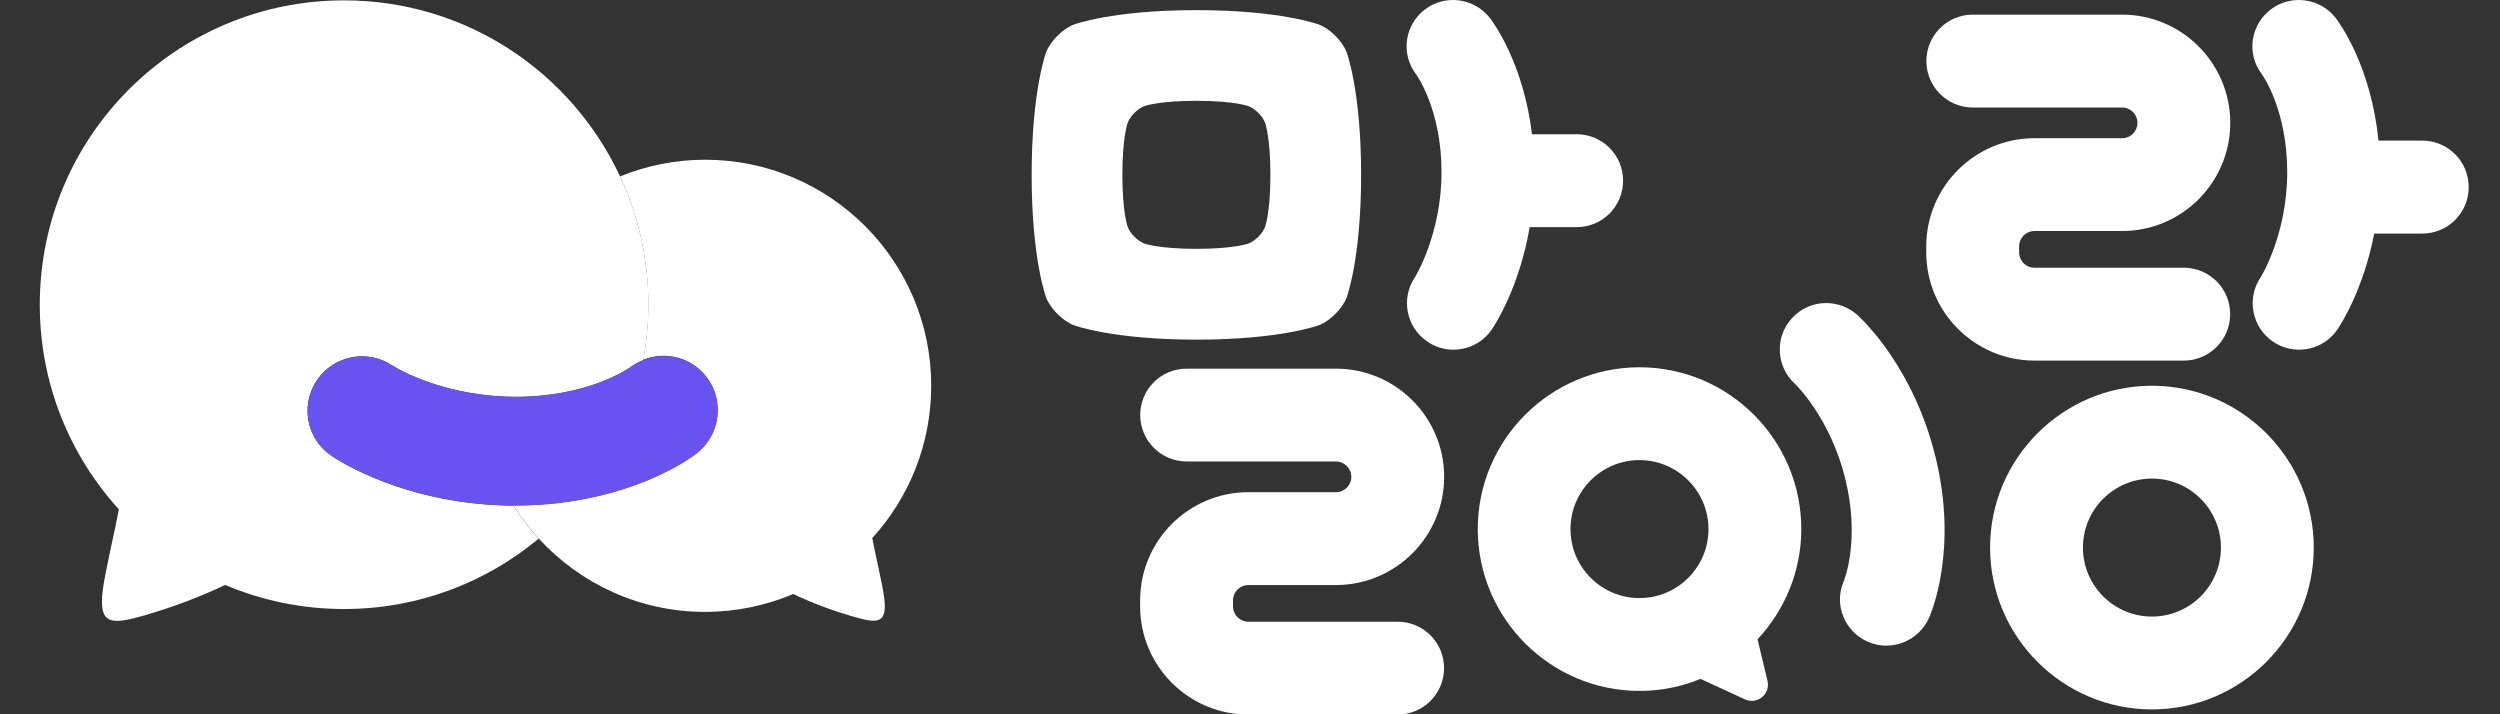 <svg width="56" height="16" viewBox="0 0 56 16" fill="none" xmlns="http://www.w3.org/2000/svg">
<rect x="0" y="0" width="56" height="16" fill="#333333" stroke="none"/>
<path d="M13.891 3.956C12.808 1.624 10.447 0.008 7.707 0.008C3.942 0.008 0.891 3.059 0.891 6.824C0.891 8.591 1.562 10.199 2.663 11.41C2.563 11.946 2.357 12.791 2.303 13.21C2.2 14.013 2.495 14.001 3.273 13.774C3.869 13.598 4.47 13.377 5.043 13.102C5.861 13.45 6.762 13.642 7.707 13.642C9.365 13.642 10.885 13.05 12.066 12.065C11.855 11.836 11.668 11.59 11.501 11.325C9.108 11.31 7.588 10.322 7.421 10.207C7.075 9.971 6.889 9.587 6.889 9.2C6.889 8.962 6.958 8.724 7.102 8.513C7.481 7.956 8.241 7.815 8.798 8.194C8.798 8.194 9.538 8.67 10.739 8.832C10.992 8.868 11.261 8.889 11.553 8.889C13.182 8.889 14.087 8.251 14.127 8.221C14.214 8.155 14.312 8.107 14.41 8.065C14.483 7.662 14.525 7.249 14.525 6.826C14.525 5.802 14.298 4.83 13.893 3.958L13.891 3.956Z" fill="white"/>
<path d="M19.543 12.048C20.36 11.149 20.859 9.954 20.859 8.642C20.859 5.845 18.591 3.578 15.794 3.578C15.121 3.578 14.478 3.712 13.89 3.951C14.295 4.823 14.522 5.795 14.522 6.819C14.522 7.243 14.483 7.656 14.408 8.058C14.902 7.858 15.486 8 15.828 8.448C16.237 8.982 16.128 9.754 15.592 10.163C15.469 10.257 14.537 10.932 12.922 11.206C12.509 11.277 12.053 11.32 11.552 11.32C11.536 11.32 11.519 11.32 11.5 11.32C11.665 11.585 11.855 11.831 12.065 12.061C12.991 13.07 14.316 13.706 15.792 13.706C16.495 13.706 17.163 13.562 17.77 13.306C18.197 13.51 18.642 13.675 19.086 13.804C19.663 13.973 19.88 13.984 19.805 13.385C19.766 13.074 19.611 12.447 19.538 12.048H19.543Z" fill="white"/>
<path d="M15.832 8.455C15.49 8.009 14.906 7.865 14.412 8.065C14.314 8.105 14.218 8.153 14.128 8.221C14.091 8.249 13.185 8.889 11.554 8.889C11.264 8.889 10.993 8.868 10.741 8.833C9.537 8.668 8.799 8.194 8.799 8.194C8.242 7.815 7.483 7.959 7.103 8.513C6.959 8.724 6.891 8.964 6.891 9.2C6.891 9.59 7.076 9.971 7.422 10.207C7.589 10.322 9.11 11.31 11.502 11.325C11.519 11.325 11.536 11.325 11.554 11.325C12.055 11.325 12.512 11.281 12.925 11.21C14.539 10.937 15.471 10.261 15.594 10.167C16.13 9.759 16.239 8.987 15.83 8.453L15.832 8.455Z" fill="#6852F0"/>
<path d="M54.262 3.15H53.278C53.113 1.49 52.414 0.529 52.327 0.412C51.978 -0.045 51.321 -0.137 50.865 0.212C50.408 0.56 50.316 1.207 50.666 1.663C50.689 1.697 51.234 2.466 51.234 3.857C51.234 5.249 50.644 6.206 50.641 6.206C50.318 6.679 50.439 7.328 50.913 7.651C51.092 7.774 51.296 7.833 51.499 7.833C51.83 7.833 52.158 7.674 52.358 7.38C52.431 7.272 52.938 6.496 53.182 5.232H54.26C54.834 5.232 55.299 4.767 55.299 4.191C55.299 3.616 54.834 3.15 54.26 3.15" fill="white"/>
<path d="M49.956 7.036C49.956 6.462 49.491 5.997 48.917 5.997H45.572C45.382 5.997 45.228 5.843 45.228 5.653V5.519C45.228 5.33 45.382 5.175 45.572 5.175H47.535C48.872 5.175 49.958 4.089 49.958 2.752C49.958 1.415 48.872 0.328 47.535 0.328H44.189C43.616 0.328 43.151 0.793 43.151 1.367C43.151 1.94 43.616 2.408 44.189 2.408H47.535C47.724 2.408 47.879 2.562 47.879 2.752C47.879 2.942 47.724 3.096 47.535 3.096H45.572C44.235 3.096 43.148 4.183 43.148 5.519V5.653C43.148 6.99 44.235 8.077 45.572 8.077H48.917C49.491 8.077 49.956 7.611 49.956 7.036Z" fill="white"/>
<path d="M48.203 8.641C46.205 8.641 44.578 10.268 44.578 12.266C44.578 14.264 46.205 15.891 48.203 15.891C50.201 15.891 51.828 14.264 51.828 12.266C51.828 10.268 50.201 8.641 48.203 8.641ZM48.203 13.811C47.35 13.811 46.658 13.119 46.658 12.266C46.658 11.412 47.35 10.72 48.203 10.72C49.056 10.72 49.749 11.412 49.749 12.266C49.749 13.119 49.056 13.811 48.203 13.811Z" fill="white"/>
<path d="M36.357 4.047C36.357 3.472 35.892 3.007 35.318 3.007H34.317C34.127 1.436 33.468 0.525 33.38 0.412C33.032 -0.045 32.375 -0.137 31.918 0.212C31.462 0.56 31.372 1.207 31.72 1.663C31.743 1.697 32.29 2.466 32.29 3.857C32.29 5.249 31.697 6.206 31.697 6.206C31.374 6.679 31.495 7.326 31.971 7.651C32.15 7.774 32.354 7.833 32.557 7.833C32.888 7.833 33.216 7.674 33.416 7.38C33.493 7.268 34.033 6.435 34.265 5.088H35.318C35.892 5.088 36.357 4.623 36.357 4.049" fill="white"/>
<path d="M27.963 13.105H29.925C31.262 13.105 32.349 12.018 32.349 10.681C32.349 9.344 31.262 8.258 29.925 8.258H26.58C26.006 8.258 25.541 8.723 25.541 9.296C25.541 9.87 26.006 10.337 26.58 10.337H29.925C30.115 10.337 30.27 10.492 30.27 10.681C30.27 10.871 30.115 11.025 29.925 11.025H27.963C26.626 11.025 25.539 12.112 25.539 13.449V13.583C25.539 14.92 26.626 16.006 27.963 16.006H31.308C31.882 16.006 32.347 15.541 32.347 14.966C32.347 14.39 31.882 13.927 31.308 13.927H27.963C27.773 13.927 27.619 13.772 27.619 13.583V13.449C27.619 13.259 27.773 13.105 27.963 13.105Z" fill="white"/>
<path d="M41.837 14.374C41.312 14.143 41.072 13.534 41.303 13.01C41.318 12.973 41.666 12.095 41.339 10.745C41.003 9.356 40.212 8.603 40.21 8.601C39.785 8.217 39.749 7.558 40.135 7.133C40.281 6.97 40.465 6.866 40.661 6.818C40.984 6.741 41.339 6.818 41.604 7.056C41.733 7.17 42.874 8.247 43.36 10.255C43.854 12.291 43.279 13.684 43.212 13.836C42.98 14.362 42.363 14.608 41.837 14.374Z" fill="white"/>
<path d="M36.727 8.227C34.728 8.227 33.102 9.853 33.102 11.851C33.102 13.85 34.728 15.476 36.727 15.476C37.21 15.476 37.669 15.381 38.091 15.207L39.088 15.666C39.363 15.791 39.663 15.545 39.592 15.251L39.369 14.321C39.974 13.672 40.349 12.805 40.349 11.851C40.349 9.851 38.723 8.227 36.724 8.227M36.724 13.397C35.871 13.397 35.179 12.705 35.179 11.851C35.179 10.998 35.873 10.306 36.724 10.306C37.575 10.306 38.27 11.001 38.27 11.851C38.27 12.703 37.578 13.397 36.724 13.397Z" fill="white"/>
<path d="M30.165 1.171C30.072 0.923 29.792 0.644 29.544 0.55C29.544 0.55 28.689 0.227 26.799 0.227C24.909 0.227 24.054 0.55 24.054 0.55C23.806 0.644 23.526 0.923 23.433 1.171C23.433 1.171 23.109 2.027 23.109 3.918C23.109 5.81 23.433 6.663 23.433 6.663C23.526 6.911 23.806 7.191 24.054 7.285C24.054 7.285 24.909 7.608 26.799 7.608C28.689 7.608 29.544 7.285 29.544 7.285C29.792 7.191 30.072 6.911 30.165 6.663C30.165 6.663 30.489 5.808 30.489 3.918C30.489 2.029 30.165 1.171 30.165 1.171ZM28.338 5.082C28.282 5.23 28.115 5.399 27.965 5.455C27.965 5.455 27.65 5.574 26.799 5.574C25.948 5.574 25.633 5.455 25.633 5.455C25.485 5.399 25.316 5.232 25.26 5.082C25.26 5.082 25.141 4.765 25.141 3.916C25.141 3.067 25.26 2.75 25.26 2.75C25.316 2.602 25.483 2.433 25.633 2.377C25.633 2.377 25.95 2.258 26.799 2.258C27.648 2.258 27.965 2.377 27.965 2.377C28.113 2.433 28.282 2.6 28.338 2.75C28.338 2.75 28.457 3.067 28.457 3.916C28.457 4.765 28.338 5.082 28.338 5.082Z" fill="white"/>
</svg>

